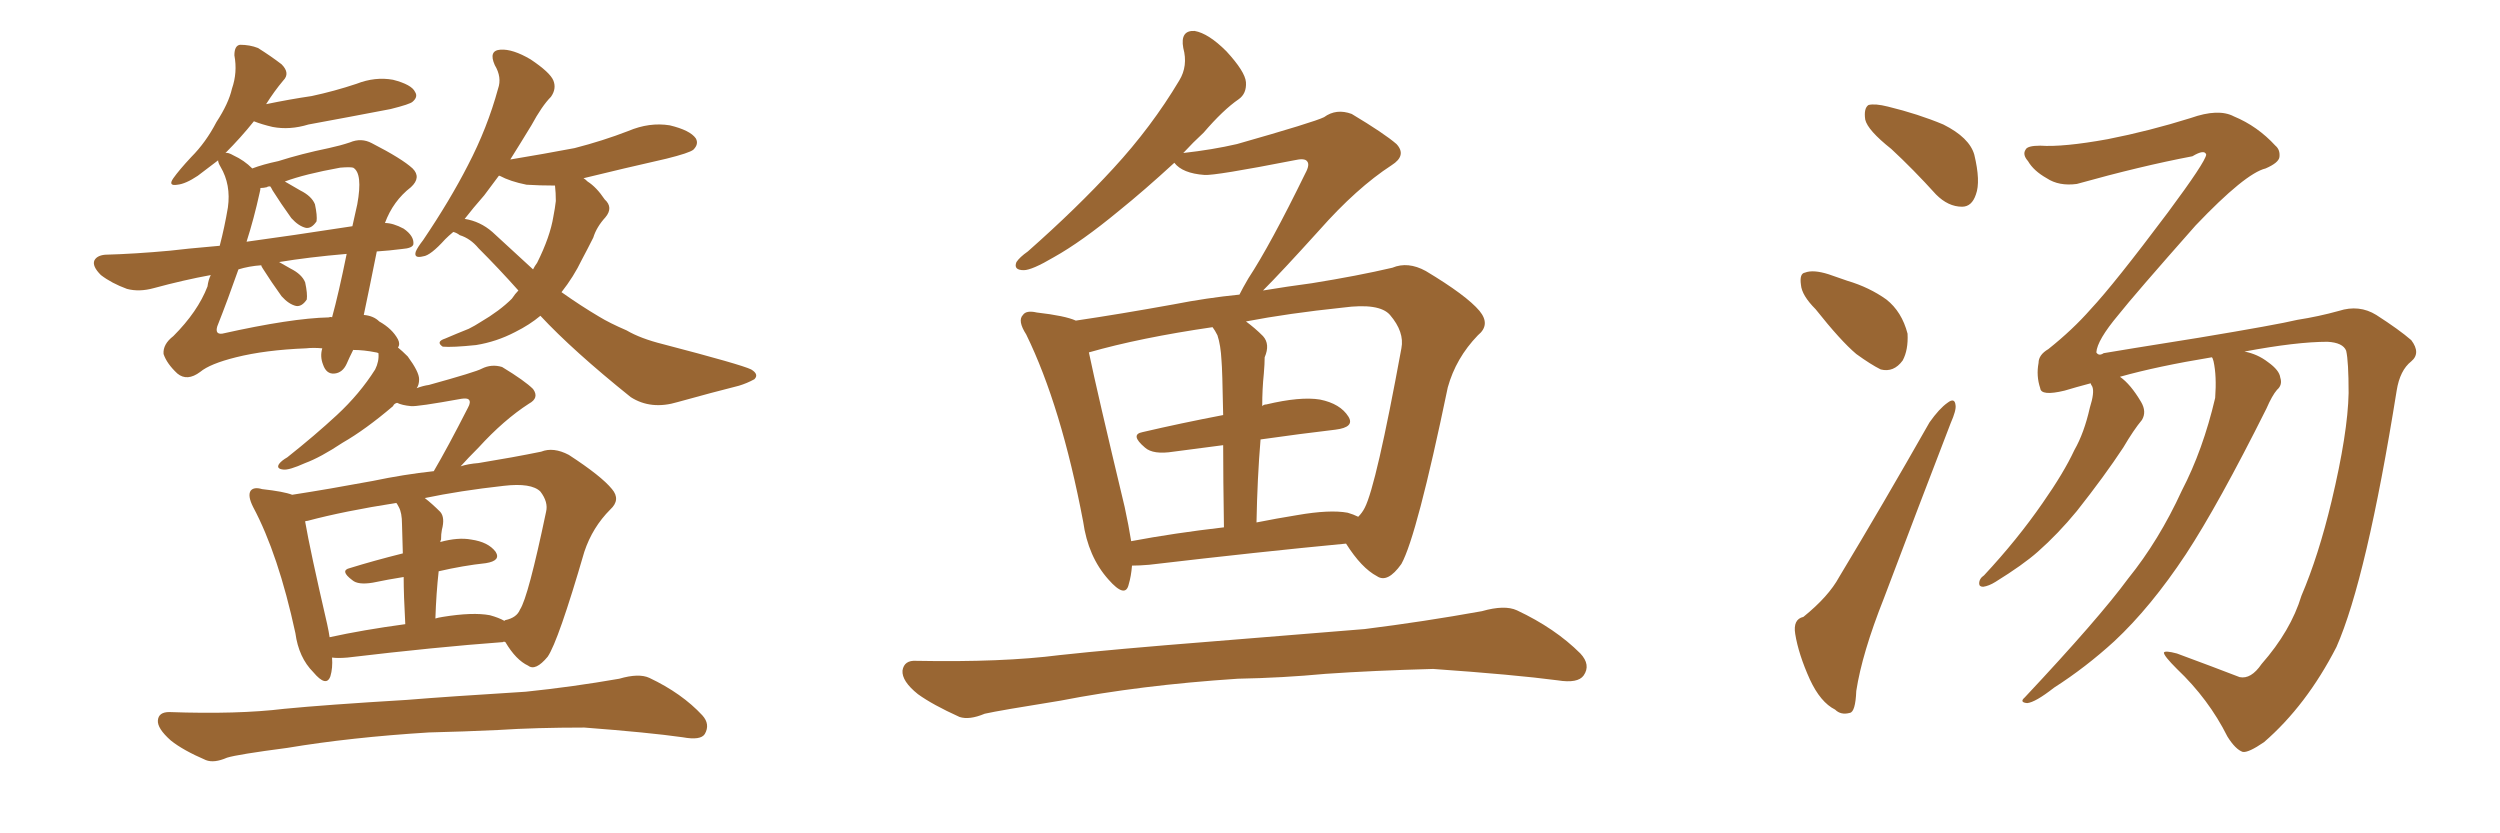 <svg xmlns="http://www.w3.org/2000/svg" xmlns:xlink="http://www.w3.org/1999/xlink" width="450" height="150"><path fill="#996633" padding="10" d="M81.59 41.75L81.59 41.75Q80.71 42.48 80.13 43.07L80.13 43.07Q77.49 46.00 76.17 46.14L76.17 46.14Q74.41 46.58 74.85 45.26L74.85 45.26Q75.15 44.53 76.17 43.21L76.17 43.21Q81.01 36.04 84.23 29.74L84.23 29.74Q87.74 23.00 89.65 15.97L89.65 15.97Q90.38 13.92 89.06 11.72L89.06 11.72Q87.89 9.08 90.09 8.94L90.09 8.94Q92.29 8.79 95.51 10.69L95.51 10.69Q99.02 13.04 99.61 14.50L99.61 14.50Q100.20 15.97 99.17 17.43L99.17 17.43Q97.56 19.04 95.65 22.56L95.65 22.56Q93.60 25.93 91.85 28.71L91.85 28.71Q98.00 27.69 103.42 26.66L103.42 26.66Q108.54 25.34 113.09 23.58L113.09 23.58Q116.89 21.97 120.56 22.56L120.56 22.56Q124.22 23.44 125.24 24.90L125.24 24.90Q125.83 25.93 124.80 26.95L124.80 26.95Q124.07 27.54 119.97 28.56L119.97 28.56Q112.21 30.32 105.03 32.08L105.03 32.08Q105.32 32.23 105.76 32.67L105.76 32.67Q107.37 33.69 108.84 35.89L108.84 35.89Q110.45 37.35 108.98 39.11L108.98 39.11Q107.37 40.87 106.79 42.77L106.79 42.77Q105.76 44.82 104.74 46.73L104.74 46.73Q103.27 49.80 101.07 52.59L101.07 52.59Q104.59 55.08 107.81 56.98L107.81 56.98Q109.72 58.15 112.79 59.47L112.79 59.47Q115.28 60.94 119.38 61.96L119.38 61.96Q133.45 65.63 135.21 66.50L135.21 66.50Q136.67 67.38 135.79 68.26L135.79 68.26Q134.47 68.99 133.01 69.43L133.01 69.43Q128.32 70.61 122.02 72.36L122.02 72.36Q117.19 73.83 113.53 71.48L113.53 71.48Q103.13 63.13 97.27 56.84L97.27 56.84Q95.36 58.45 92.72 59.77L92.72 59.77Q89.36 61.52 85.69 62.11L85.69 62.11Q81.45 62.55 79.69 62.40L79.69 62.40Q78.37 61.52 80.13 60.94L80.13 60.94Q82.18 60.06 84.38 59.18L84.38 59.18Q85.55 58.59 86.43 58.01L86.43 58.01Q89.94 55.96 92.14 53.76L92.14 53.76Q92.72 52.88 93.31 52.29L93.31 52.29Q89.79 48.34 86.13 44.68L86.13 44.68Q84.67 42.92 82.76 42.33L82.76 42.33Q82.18 41.89 81.59 41.75ZM88.62 41.75L88.62 41.75Q92.43 45.26 95.95 48.49L95.95 48.49Q96.24 47.90 96.68 47.31L96.68 47.31Q99.02 42.63 99.61 38.96L99.61 38.96Q99.90 37.50 100.05 36.18L100.05 36.18Q100.05 34.72 99.90 33.40L99.90 33.40Q97.12 33.40 94.78 33.25L94.78 33.25Q91.85 32.67 89.94 31.64L89.94 31.64Q89.94 31.64 89.79 31.64L89.79 31.64Q88.48 33.40 87.16 35.16L87.16 35.16Q85.11 37.50 83.64 39.40L83.64 39.40Q86.43 39.84 88.62 41.75ZM59.77 118.36L59.77 118.36Q59.91 120.26 59.47 121.73L59.47 121.73Q58.74 123.78 56.40 121.00L56.40 121.00Q53.76 118.36 53.17 113.96L53.17 113.96Q50.10 99.76 45.56 91.26L45.56 91.26Q44.53 89.21 45.12 88.33L45.12 88.33Q45.70 87.60 47.17 88.04L47.17 88.04Q51.12 88.48 52.59 89.06L52.59 89.06Q59.18 88.04 67.09 86.57L67.09 86.57Q72.66 85.40 78.08 84.81L78.08 84.81Q80.57 80.57 84.23 73.39L84.23 73.39Q84.81 72.36 84.38 71.92L84.38 71.92Q84.08 71.63 83.06 71.78L83.06 71.78Q75 73.24 73.97 73.10L73.97 73.10Q72.36 72.95 71.48 72.51L71.48 72.51Q70.90 72.66 70.75 73.10L70.75 73.10Q65.77 77.34 61.67 79.69L61.67 79.69Q57.71 82.32 54.93 83.35L54.93 83.35Q52.00 84.67 50.98 84.52L50.98 84.52Q49.66 84.38 50.24 83.50L50.24 83.50Q50.68 82.91 51.71 82.32L51.71 82.32Q56.69 78.37 60.64 74.71L60.64 74.71Q64.75 70.90 67.53 66.50L67.53 66.50Q68.26 65.04 68.12 63.57L68.12 63.57Q67.82 63.43 67.68 63.43L67.68 63.43Q65.48 62.99 63.57 62.99L63.57 62.99Q62.84 64.45 62.40 65.48L62.40 65.48Q61.67 67.09 60.21 67.24L60.21 67.24Q58.74 67.38 58.15 65.63L58.15 65.63Q57.57 64.16 58.01 62.70L58.01 62.70Q56.40 62.55 55.08 62.70L55.08 62.70Q47.75 62.99 42.48 64.31L42.48 64.31Q37.79 65.48 36.04 66.94L36.04 66.94Q33.69 68.70 31.93 67.24L31.93 67.24Q30.03 65.48 29.44 63.72L29.44 63.72Q29.30 61.96 31.20 60.50L31.20 60.50Q35.60 56.10 37.35 51.56L37.35 51.56Q37.50 50.39 37.94 49.51L37.94 49.51Q33.11 50.39 27.69 51.86L27.69 51.86Q25.05 52.59 22.85 52.00L22.85 52.00Q20.07 50.98 18.16 49.51L18.16 49.51Q16.55 47.90 16.99 46.88L16.99 46.88Q17.43 46.00 18.90 45.85L18.90 45.85Q24.32 45.70 30.62 45.12L30.62 45.12Q32.96 44.82 39.55 44.24L39.55 44.24Q40.43 40.87 41.02 37.35L41.02 37.35Q41.60 33.25 39.70 30.03L39.70 30.03Q39.26 29.30 39.26 28.86L39.26 28.86Q37.50 30.18 35.60 31.64L35.60 31.64Q33.40 33.11 31.93 33.25L31.93 33.25Q30.18 33.54 31.20 32.08L31.20 32.08Q32.23 30.62 34.42 28.27L34.42 28.27Q37.06 25.63 38.96 21.97L38.96 21.97Q41.16 18.60 41.75 15.97L41.75 15.97Q42.77 13.04 42.19 9.96L42.19 9.96Q42.19 8.20 43.21 8.06L43.21 8.06Q44.97 8.06 46.44 8.64L46.44 8.64Q48.78 10.11 50.68 11.57L50.68 11.57Q52.29 13.18 50.98 14.50L50.98 14.50Q49.37 16.41 47.90 18.75L47.90 18.75Q52.15 17.87 56.10 17.29L56.10 17.29Q60.21 16.41 64.16 15.09L64.16 15.09Q67.53 13.77 70.75 14.36L70.75 14.36Q74.12 15.23 74.71 16.55L74.71 16.55Q75.29 17.43 74.27 18.31L74.27 18.31Q73.83 18.75 70.31 19.63L70.31 19.63Q62.70 21.09 55.52 22.41L55.52 22.41Q52.15 23.44 49.07 22.85L49.07 22.85Q47.17 22.41 45.70 21.83L45.70 21.83Q43.36 24.76 40.58 27.54L40.58 27.54Q41.02 27.39 42.04 27.98L42.04 27.98Q43.95 28.86 45.41 30.32L45.41 30.32Q47.31 29.59 50.10 29.00L50.10 29.00Q54.20 27.69 59.18 26.66L59.18 26.66Q61.23 26.22 62.99 25.63L62.99 25.63Q65.04 24.76 66.94 25.78L66.94 25.78Q72.36 28.56 74.27 30.32L74.27 30.32Q75.88 31.93 73.97 33.69L73.97 33.69Q70.75 36.18 69.29 40.14L69.29 40.14Q70.75 40.14 72.66 41.16L72.66 41.16Q74.56 42.48 74.41 43.95L74.41 43.95Q74.27 44.68 72.36 44.82L72.36 44.82Q70.02 45.12 67.82 45.26L67.82 45.26Q66.50 51.86 65.48 56.69L65.48 56.69Q67.24 56.84 68.26 57.86L68.26 57.86Q70.61 59.18 71.63 61.08L71.63 61.08Q72.07 61.96 71.63 62.55L71.63 62.55Q72.36 63.13 73.39 64.16L73.39 64.16Q75.44 66.94 75.44 68.26L75.44 68.26Q75.44 69.29 75 69.87L75 69.87Q76.17 69.43 77.20 69.29L77.20 69.29Q85.69 66.94 86.72 66.36L86.72 66.36Q88.48 65.48 90.38 66.06L90.38 66.06Q94.48 68.55 95.95 70.02L95.95 70.02Q97.12 71.63 95.21 72.66L95.21 72.66Q90.67 75.59 86.13 80.57L86.13 80.57Q84.23 82.47 82.91 83.94L82.91 83.94Q84.23 83.50 86.13 83.35L86.13 83.35Q92.43 82.32 97.41 81.30L97.41 81.30Q99.61 80.42 102.39 81.88L102.39 81.88Q108.25 85.69 110.16 88.04L110.16 88.04Q111.77 89.94 109.86 91.70L109.86 91.70Q106.64 94.92 105.18 99.32L105.18 99.32L105.18 99.32Q100.49 115.43 98.58 118.21L98.58 118.21Q96.39 120.85 95.07 119.82L95.07 119.82Q92.87 118.80 90.97 115.58L90.97 115.58Q90.67 115.43 90.53 115.58L90.53 115.58Q78.52 116.46 62.55 118.36L62.55 118.36Q60.79 118.51 59.77 118.36ZM88.18 110.74L88.18 110.74Q89.79 111.18 90.82 111.77L90.82 111.77Q90.82 111.62 90.97 111.62L90.97 111.62Q93.02 111.18 93.60 109.72L93.60 109.72Q95.07 107.52 98.29 92.14L98.29 92.14Q98.73 90.38 97.27 88.48L97.27 88.48Q95.65 86.87 90.67 87.45L90.67 87.45Q82.76 88.33 76.46 89.65L76.46 89.65Q77.78 90.67 79.25 92.14L79.25 92.14Q80.13 93.16 79.54 95.36L79.54 95.36Q79.39 96.09 79.39 97.12L79.39 97.12Q79.25 97.41 79.25 97.56L79.25 97.56Q82.47 96.68 84.81 97.12L84.81 97.12Q87.89 97.56 89.21 99.32L89.21 99.32Q90.23 100.93 87.45 101.37L87.45 101.37Q83.35 101.81 78.96 102.83L78.96 102.83Q78.52 106.79 78.37 111.33L78.37 111.33Q78.81 111.18 79.69 111.04L79.69 111.04Q85.11 110.16 88.18 110.74ZM59.33 114.70L59.33 114.70Q65.33 113.38 72.95 112.35L72.95 112.35Q72.66 107.08 72.66 103.86L72.66 103.86Q69.87 104.30 67.09 104.88L67.09 104.88Q64.45 105.32 63.43 104.44L63.43 104.44Q61.08 102.69 62.99 102.25L62.99 102.25Q67.24 100.93 72.51 99.61L72.51 99.61Q72.36 95.21 72.36 94.34L72.36 94.34Q72.36 92.29 71.78 91.26L71.78 91.26Q71.48 90.67 71.34 90.53L71.34 90.53Q61.96 91.99 55.37 93.75L55.37 93.75Q54.93 93.75 54.93 93.90L54.93 93.90Q55.81 99.02 58.89 112.35L58.89 112.35Q59.18 113.67 59.33 114.70ZM47.31 48.34L47.31 48.34Q47.02 47.90 47.02 47.75L47.02 47.75Q44.82 47.90 42.92 48.49L42.92 48.49Q41.02 53.91 39.11 58.74L39.11 58.74Q38.67 60.21 39.99 60.06L39.99 60.06Q52.44 57.28 59.18 57.13L59.18 57.13Q59.62 56.98 59.77 57.13L59.77 57.13Q60.94 52.88 62.40 45.70L62.40 45.70Q55.52 46.29 50.24 47.17L50.24 47.17Q51.27 47.75 52.29 48.34L52.29 48.34Q54.35 49.37 54.93 50.83L54.93 50.83Q55.37 52.88 55.22 53.91L55.22 53.91Q54.35 55.22 53.32 55.08L53.32 55.08Q52.00 54.79 50.68 53.32L50.68 53.32Q48.78 50.68 47.31 48.34ZM49.07 34.28L49.07 34.28Q48.78 33.69 48.63 33.54L48.63 33.54Q48.19 33.54 48.05 33.69L48.05 33.69Q47.46 33.84 46.88 33.84L46.88 33.84Q46.88 34.13 46.73 34.72L46.73 34.72Q45.70 39.40 44.38 43.51L44.38 43.51Q52.00 42.48 63.43 40.72L63.43 40.72Q63.87 38.67 64.31 36.77L64.31 36.77Q65.33 31.20 63.57 30.18L63.57 30.18Q62.99 30.03 61.23 30.18L61.23 30.18Q54.79 31.35 51.27 32.67L51.27 32.67Q52.29 33.25 54.05 34.28L54.05 34.28Q56.10 35.30 56.69 36.77L56.69 36.77Q57.13 38.82 56.98 39.84L56.98 39.84Q56.10 41.16 55.08 41.02L55.08 41.02Q53.76 40.72 52.44 39.26L52.44 39.26Q50.54 36.62 49.07 34.28ZM77.20 131.84L77.20 131.84L77.20 131.84Q63.13 132.71 51.71 134.62L51.71 134.62Q42.77 135.79 40.87 136.38L40.87 136.38Q38.53 137.40 37.06 136.82L37.06 136.82Q32.96 135.06 30.76 133.30L30.76 133.30Q28.27 131.10 28.42 129.64L28.42 129.64Q28.56 128.17 30.47 128.17L30.47 128.17Q42.77 128.61 51.12 127.59L51.12 127.59Q58.59 126.86 73.24 125.98L73.24 125.98Q80.42 125.39 94.63 124.51L94.63 124.51Q103.13 123.63 111.47 122.17L111.47 122.17Q114.99 121.14 116.89 122.02L116.89 122.02Q122.75 124.80 126.42 128.76L126.42 128.76Q127.88 130.37 126.86 132.13L126.86 132.13Q126.12 133.30 122.90 132.71L122.90 132.71Q116.75 131.84 105.18 130.96L105.18 130.96Q96.39 130.96 89.65 131.40L89.65 131.40Q83.50 131.69 77.20 131.84ZM203.76 101.81L203.76 101.81Q203.61 103.71 203.17 105.18L203.17 105.18Q202.59 107.81 199.51 104.30L199.51 104.30Q195.85 100.20 194.97 93.90L194.97 93.90Q191.02 73.10 184.72 60.21L184.72 60.21Q183.11 57.71 184.13 56.69L184.13 56.69Q184.72 55.81 186.62 56.25L186.62 56.25Q191.75 56.84 193.65 57.71L193.65 57.71Q201.56 56.54 211.23 54.79L211.23 54.79Q217.24 53.61 223.10 53.03L223.10 53.03Q223.68 51.86 224.71 50.10L224.71 50.10Q228.66 44.09 234.96 31.20L234.96 31.20Q235.84 29.59 235.25 29.00L235.25 29.00Q234.81 28.42 232.91 28.86L232.91 28.86Q218.70 31.64 216.80 31.49L216.80 31.49Q212.84 31.20 211.38 29.30L211.38 29.30Q205.96 34.28 201.42 37.94L201.42 37.94Q194.68 43.51 189.70 46.29L189.70 46.29Q185.74 48.63 184.28 48.63L184.28 48.63Q182.37 48.63 182.96 47.17L182.96 47.17Q183.54 46.29 185.01 45.26L185.01 45.26Q193.80 37.50 200.39 30.32L200.39 30.32Q207.28 22.85 212.26 14.50L212.26 14.50Q213.87 11.87 212.99 8.64L212.99 8.64Q212.40 5.42 215.04 5.57L215.04 5.57Q217.53 6.01 220.75 9.23L220.75 9.23Q224.12 12.89 224.27 14.79L224.27 14.79Q224.41 16.85 222.95 17.87L222.95 17.87Q220.17 19.78 216.65 23.88L216.65 23.88Q214.75 25.63 212.99 27.54L212.99 27.54Q218.26 26.95 222.66 25.93L222.66 25.93Q236.57 21.97 238.33 21.09L238.33 21.09Q240.53 19.48 243.31 20.51L243.31 20.51Q249.17 24.02 251.37 25.93L251.37 25.93Q253.27 27.98 250.49 29.74L250.49 29.74Q244.19 33.84 237.45 41.46L237.45 41.46Q230.57 49.07 227.34 52.29L227.34 52.29Q231.74 51.56 236.13 50.98L236.13 50.98Q244.34 49.66 250.63 48.19L250.63 48.19Q253.42 47.02 256.64 48.78L256.64 48.78Q263.96 53.17 266.31 55.96L266.31 55.96Q268.36 58.45 266.02 60.35L266.02 60.35Q262.06 64.45 260.60 69.73L260.60 69.73L260.60 69.73Q255.03 96.53 252.25 101.51L252.25 101.51Q249.76 105.03 247.85 103.71L247.85 103.71Q245.07 102.25 242.29 97.85L242.29 97.85Q226.76 99.32 206.84 101.66L206.84 101.66Q205.08 101.81 203.76 101.81ZM242.58 92.29L242.58 92.29Q243.60 92.58 244.48 93.02L244.48 93.02Q245.21 92.29 245.65 91.41L245.65 91.41Q247.71 87.45 252.25 62.70L252.25 62.70Q252.83 59.77 250.20 56.69L250.20 56.69Q248.29 54.49 241.70 55.37L241.70 55.37Q231.88 56.40 224.27 57.86L224.27 57.86Q225.88 59.03 227.34 60.50L227.34 60.50Q228.66 61.96 227.64 64.31L227.64 64.31Q227.64 65.48 227.49 67.24L227.49 67.24Q227.20 70.02 227.20 73.10L227.20 73.10Q227.49 72.80 227.93 72.80L227.93 72.80Q234.08 71.34 237.60 71.92L237.60 71.92Q241.26 72.66 242.72 75L242.72 75Q243.90 76.90 240.38 77.34L240.38 77.34Q234.08 78.08 226.90 79.10L226.90 79.10Q226.32 85.99 226.17 94.04L226.17 94.04Q229.83 93.31 233.50 92.72L233.50 92.72Q239.36 91.70 242.58 92.29ZM203.61 97.41L203.61 97.41Q211.38 95.95 220.31 94.92L220.31 94.92Q220.17 85.99 220.17 80.13L220.17 80.13Q215.77 80.71 211.23 81.30L211.23 81.30Q207.57 81.88 206.10 80.57L206.10 80.57Q203.32 78.22 205.66 77.78L205.66 77.78Q212.55 76.17 220.17 74.71L220.17 74.71Q220.02 66.36 219.87 64.89L219.87 64.89Q219.73 62.11 219.14 60.35L219.14 60.35Q218.70 59.47 218.26 58.89L218.26 58.89Q205.22 60.79 196.00 63.43L196.00 63.43Q197.46 70.46 202.44 91.26L202.44 91.26Q203.17 94.63 203.61 97.41ZM222.80 122.17L222.80 122.17L222.80 122.17Q205.08 123.34 190.87 126.12L190.87 126.12Q179.88 127.88 177.25 128.47L177.25 128.47Q174.46 129.64 172.71 129.05L172.71 129.05Q167.87 126.86 165.23 124.95L165.23 124.95Q162.30 122.61 162.45 120.70L162.45 120.70Q162.74 118.80 164.94 118.95L164.94 118.95Q180.47 119.24 190.72 117.92L190.72 117.92Q200.10 116.89 218.55 115.43L218.55 115.43Q227.64 114.70 245.65 113.23L245.65 113.23Q256.20 111.91 266.75 110.01L266.75 110.01Q270.85 108.84 273.05 109.86L273.05 109.86Q279.93 113.09 284.47 117.63L284.47 117.63Q286.38 119.68 285.06 121.58L285.06 121.58Q284.03 123.05 280.37 122.46L280.37 122.46Q272.61 121.44 257.96 120.41L257.96 120.41Q247.12 120.70 238.62 121.29L238.62 121.29Q230.86 122.02 222.80 122.17ZM340.43 26.81L340.43 26.81Q336.18 23.44 335.74 21.53L335.74 21.53Q335.45 19.48 336.33 18.90L336.33 18.90Q337.50 18.60 339.84 19.19L339.84 19.19Q345.26 20.51 349.80 22.41L349.80 22.41Q354.49 24.76 355.37 27.83L355.37 27.83Q356.54 32.67 355.66 35.01L355.66 35.01Q354.93 37.21 353.17 37.21L353.17 37.21Q350.68 37.21 348.49 35.01L348.49 35.01Q344.38 30.47 340.43 26.81ZM326.81 55.66L326.81 55.66Q324.32 53.17 324.17 51.27L324.17 51.27Q323.88 49.22 324.90 49.07L324.90 49.07Q326.37 48.49 329.15 49.37L329.15 49.37Q330.76 49.95 332.52 50.54L332.52 50.54Q336.47 51.71 339.55 53.91L339.55 53.91Q342.33 56.10 343.36 60.06L343.36 60.06Q343.51 62.99 342.48 64.89L342.48 64.89Q340.87 67.09 338.53 66.50L338.53 66.50Q336.77 65.63 334.13 63.72L334.13 63.72Q331.35 61.38 326.81 55.66ZM324.61 111.04L324.61 111.04Q329.15 107.37 331.05 103.86L331.05 103.86Q338.82 90.97 347.31 76.03L347.31 76.03Q349.07 73.54 350.54 72.51L350.54 72.51Q351.86 71.48 352.00 72.95L352.00 72.95Q352.15 73.83 351.12 76.17L351.12 76.17Q345.41 90.97 339.11 107.67L339.11 107.67Q335.16 117.63 334.13 124.37L334.13 124.37Q333.98 128.17 332.96 128.32L332.96 128.32Q331.35 128.76 330.32 127.73L330.32 127.73Q327.69 126.42 325.78 122.31L325.78 122.31Q323.73 117.77 323.14 114.11L323.14 114.11Q322.71 111.47 324.61 111.04ZM407.08 119.53L407.08 119.53L407.08 119.53Q412.35 113.53 414.26 107.23L414.26 107.23Q417.33 100.05 419.68 90.23L419.68 90.23Q422.61 77.93 422.75 70.75L422.75 70.75Q422.75 65.04 422.31 63.13L422.31 63.13Q421.73 61.67 418.95 61.52L418.95 61.52Q413.38 61.52 404.00 63.28L404.00 63.28Q406.35 63.72 408.25 65.19L408.25 65.19Q410.30 66.65 410.45 67.97L410.45 67.97Q410.89 69.29 409.86 70.17L409.86 70.17Q408.98 71.19 407.96 73.54L407.96 73.54Q399.32 90.82 393.46 99.76L393.46 99.76Q387.16 109.28 380.57 115.43L380.57 115.43Q375.44 120.12 369.73 123.78L369.73 123.78Q366.36 126.42 364.89 126.56L364.89 126.56Q363.43 126.42 364.45 125.54L364.45 125.54Q377.78 111.33 383.06 104.15L383.06 104.15Q388.62 97.27 392.72 88.33L392.72 88.33Q396.53 81.01 398.73 71.63L398.73 71.63Q399.02 67.68 398.44 65.04L398.44 65.04Q398.29 64.45 398.14 64.31L398.14 64.31Q388.33 65.92 381.59 67.82L381.59 67.82Q383.50 69.14 385.40 72.36L385.40 72.36Q386.43 74.12 385.55 75.59L385.55 75.59Q384.08 77.34 382.18 80.57L382.18 80.57Q378.81 85.69 373.83 91.99L373.83 91.99Q370.46 96.09 366.80 99.32L366.80 99.32Q364.16 101.66 359.18 104.74L359.18 104.74Q358.01 105.47 356.98 105.62L356.98 105.62Q356.25 105.62 356.25 105.03L356.25 105.03Q356.25 104.15 357.13 103.56L357.13 103.56Q363.13 97.12 367.68 90.53L367.68 90.53Q371.48 85.11 373.39 81.01L373.39 81.01Q375.15 77.93 376.17 73.39L376.17 73.39Q377.05 70.61 376.61 69.58L376.61 69.58Q376.32 69.14 376.32 68.99L376.32 68.99Q373.54 69.73 371.63 70.31L371.63 70.31Q367.38 71.34 367.24 69.87L367.24 69.87Q366.50 67.68 366.94 65.33L366.94 65.33Q366.94 63.87 368.70 62.84L368.70 62.84Q373.10 59.33 376.32 55.66L376.32 55.66Q380.57 51.12 390.23 38.23L390.23 38.23Q396.97 29.15 397.12 27.83L397.12 27.83Q396.83 26.81 394.63 28.13L394.63 28.13Q385.40 29.88 373.83 33.11L373.83 33.11Q370.61 33.54 368.41 32.08L368.41 32.08Q366.06 30.76 365.04 29.00L365.04 29.00Q364.01 27.83 364.60 26.95L364.60 26.95Q364.89 26.22 367.24 26.22L367.24 26.22Q371.34 26.51 379.39 25.05L379.39 25.05Q386.87 23.58 394.34 21.24L394.34 21.24Q399.32 19.48 402.10 20.95L402.10 20.95Q406.35 22.71 409.57 26.22L409.57 26.22Q410.45 26.95 410.30 28.27L410.30 28.27Q410.16 29.30 407.81 30.32L407.81 30.32Q404.15 31.20 395.21 40.58L395.21 40.58Q384.08 53.17 381.30 56.69L381.30 56.69Q377.49 61.23 377.34 63.43L377.34 63.43Q377.78 64.16 378.66 63.57L378.66 63.57Q381.15 63.13 395.80 60.79L395.80 60.79Q409.86 58.45 413.53 57.57L413.53 57.57Q417.33 56.98 421.00 55.96L421.00 55.96Q424.66 54.79 427.73 56.69L427.73 56.69Q431.84 59.33 434.03 61.23L434.03 61.23Q435.79 63.57 434.03 65.04L434.03 65.04Q431.98 66.65 431.40 70.31L431.40 70.31Q425.98 104.15 420.56 116.46L420.56 116.46Q415.14 127.00 407.52 133.59L407.52 133.59Q404.74 135.50 403.71 135.35L403.71 135.35Q402.39 134.91 400.93 132.57L400.93 132.57Q397.56 125.83 391.85 120.41L391.85 120.41Q389.50 118.07 389.50 117.48L389.50 117.48Q389.65 117.04 391.85 117.63L391.85 117.63Q398.58 120.12 403.13 121.88L403.13 121.88Q405.18 122.31 407.08 119.53Z"/></svg>
